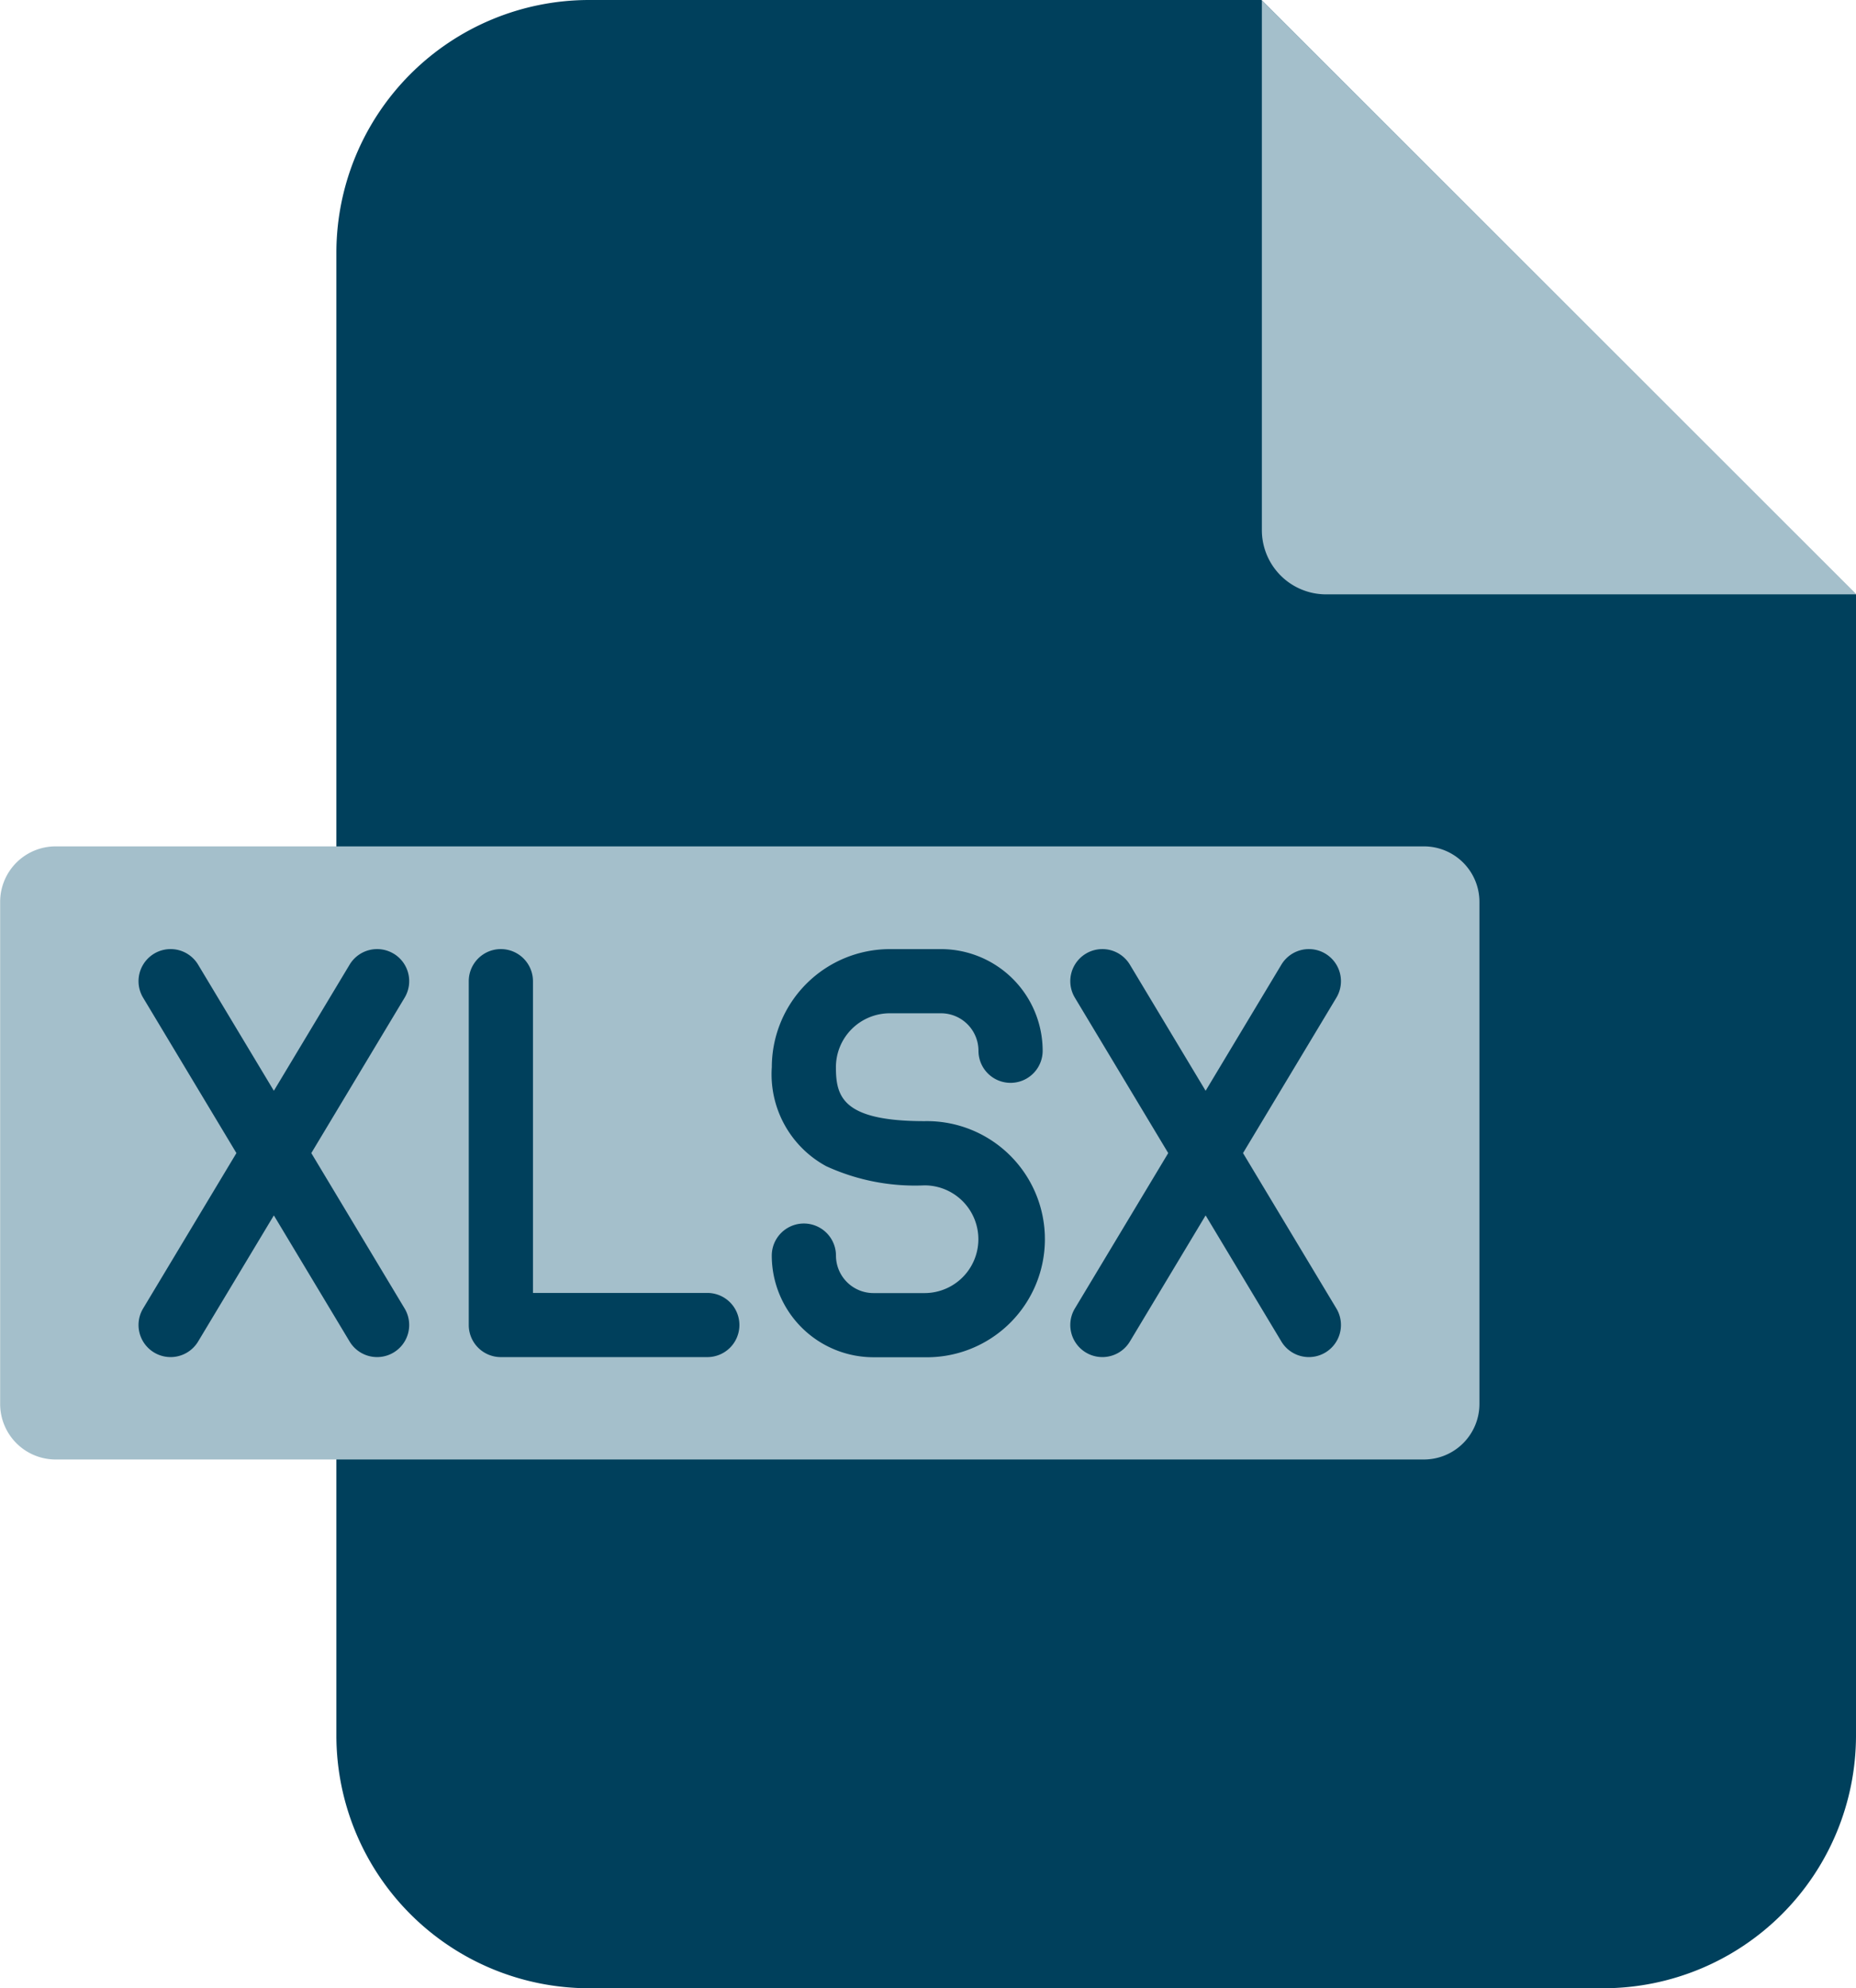 <svg xmlns="http://www.w3.org/2000/svg" width="38.711" height="41.454" viewBox="0 0 38.711 41.454">
  <g id="xlsx" transform="translate(-16.943)">
    <g id="Group_12847" data-name="Group 12847" transform="translate(16.943)">
      <path id="Path_25701" data-name="Path 25701" d="M108.9,0h14.038l12.4,12.393V36.2a5.273,5.273,0,0,1-5.257,5.257H108.9a5.273,5.273,0,0,1-5.257-5.257V5.257A5.273,5.273,0,0,1,108.9,0Z" transform="translate(-96.627)" fill="#00405c" fill-rule="evenodd"/>
      <path id="Path_25702" data-name="Path 25702" d="M341.957,0l12.4,12.393h-11.06a1.339,1.339,0,0,1-1.336-1.336V0Z" transform="translate(-315.642)" fill="#a4bfcb" fill-rule="evenodd"/>
      <path id="Path_25703" data-name="Path 25703" d="M18.1,218H46.646a1.157,1.157,0,0,1,1.154,1.154v10.474a1.159,1.159,0,0,1-1.154,1.156H18.1a1.159,1.159,0,0,1-1.154-1.156V219.157A1.157,1.157,0,0,1,18.1,218Z" transform="translate(-16.943 -200.352)" fill="#a4bfcb" fill-rule="evenodd"/>
    </g>
    <path id="Path_25704" data-name="Path 25704" d="M65.161,252.25a.669.669,0,0,1-.669.669H60.185a.669.669,0,0,1-.669-.669v-7.169a.669.669,0,1,1,1.339,0v6.5h3.638A.669.669,0,0,1,65.161,252.25Zm-7.212-7.743a.669.669,0,0,0-.918.229l-1.58,2.63-1.58-2.63a.669.669,0,0,0-1.147.689l1.946,3.24-1.946,3.24a.669.669,0,1,0,1.147.689l1.58-2.63,1.58,2.63a.669.669,0,0,0,1.147-.689l-1.946-3.24,1.946-3.24A.669.669,0,0,0,57.95,244.507ZM68.3,245.75h1.066a.782.782,0,0,1,.781.781.669.669,0,0,0,1.339,0,2.122,2.122,0,0,0-2.119-2.119H68.3a2.464,2.464,0,0,0-2.463,2.46,2.179,2.179,0,0,0,1.134,2.066,4.436,4.436,0,0,0,2.051.4,1.123,1.123,0,1,1,0,2.246H67.956a.782.782,0,0,1-.781-.781.669.669,0,1,0-1.339,0,2.122,2.122,0,0,0,2.119,2.119h1.066a2.462,2.462,0,1,0,0-4.923c-1.708,0-1.847-.509-1.847-1.124A1.124,1.124,0,0,1,68.3,245.75Zm7.365,2.915,1.947-3.24a.669.669,0,0,0-1.147-.689l-1.58,2.63-1.58-2.63a.669.669,0,0,0-1.147.689l1.947,3.24-1.947,3.24a.669.669,0,1,0,1.147.689l1.58-2.63,1.58,2.63a.669.669,0,0,0,1.147-.689Z" transform="translate(-32.796 -224.622)" fill="#00405c"/>
  </g>
</svg>
